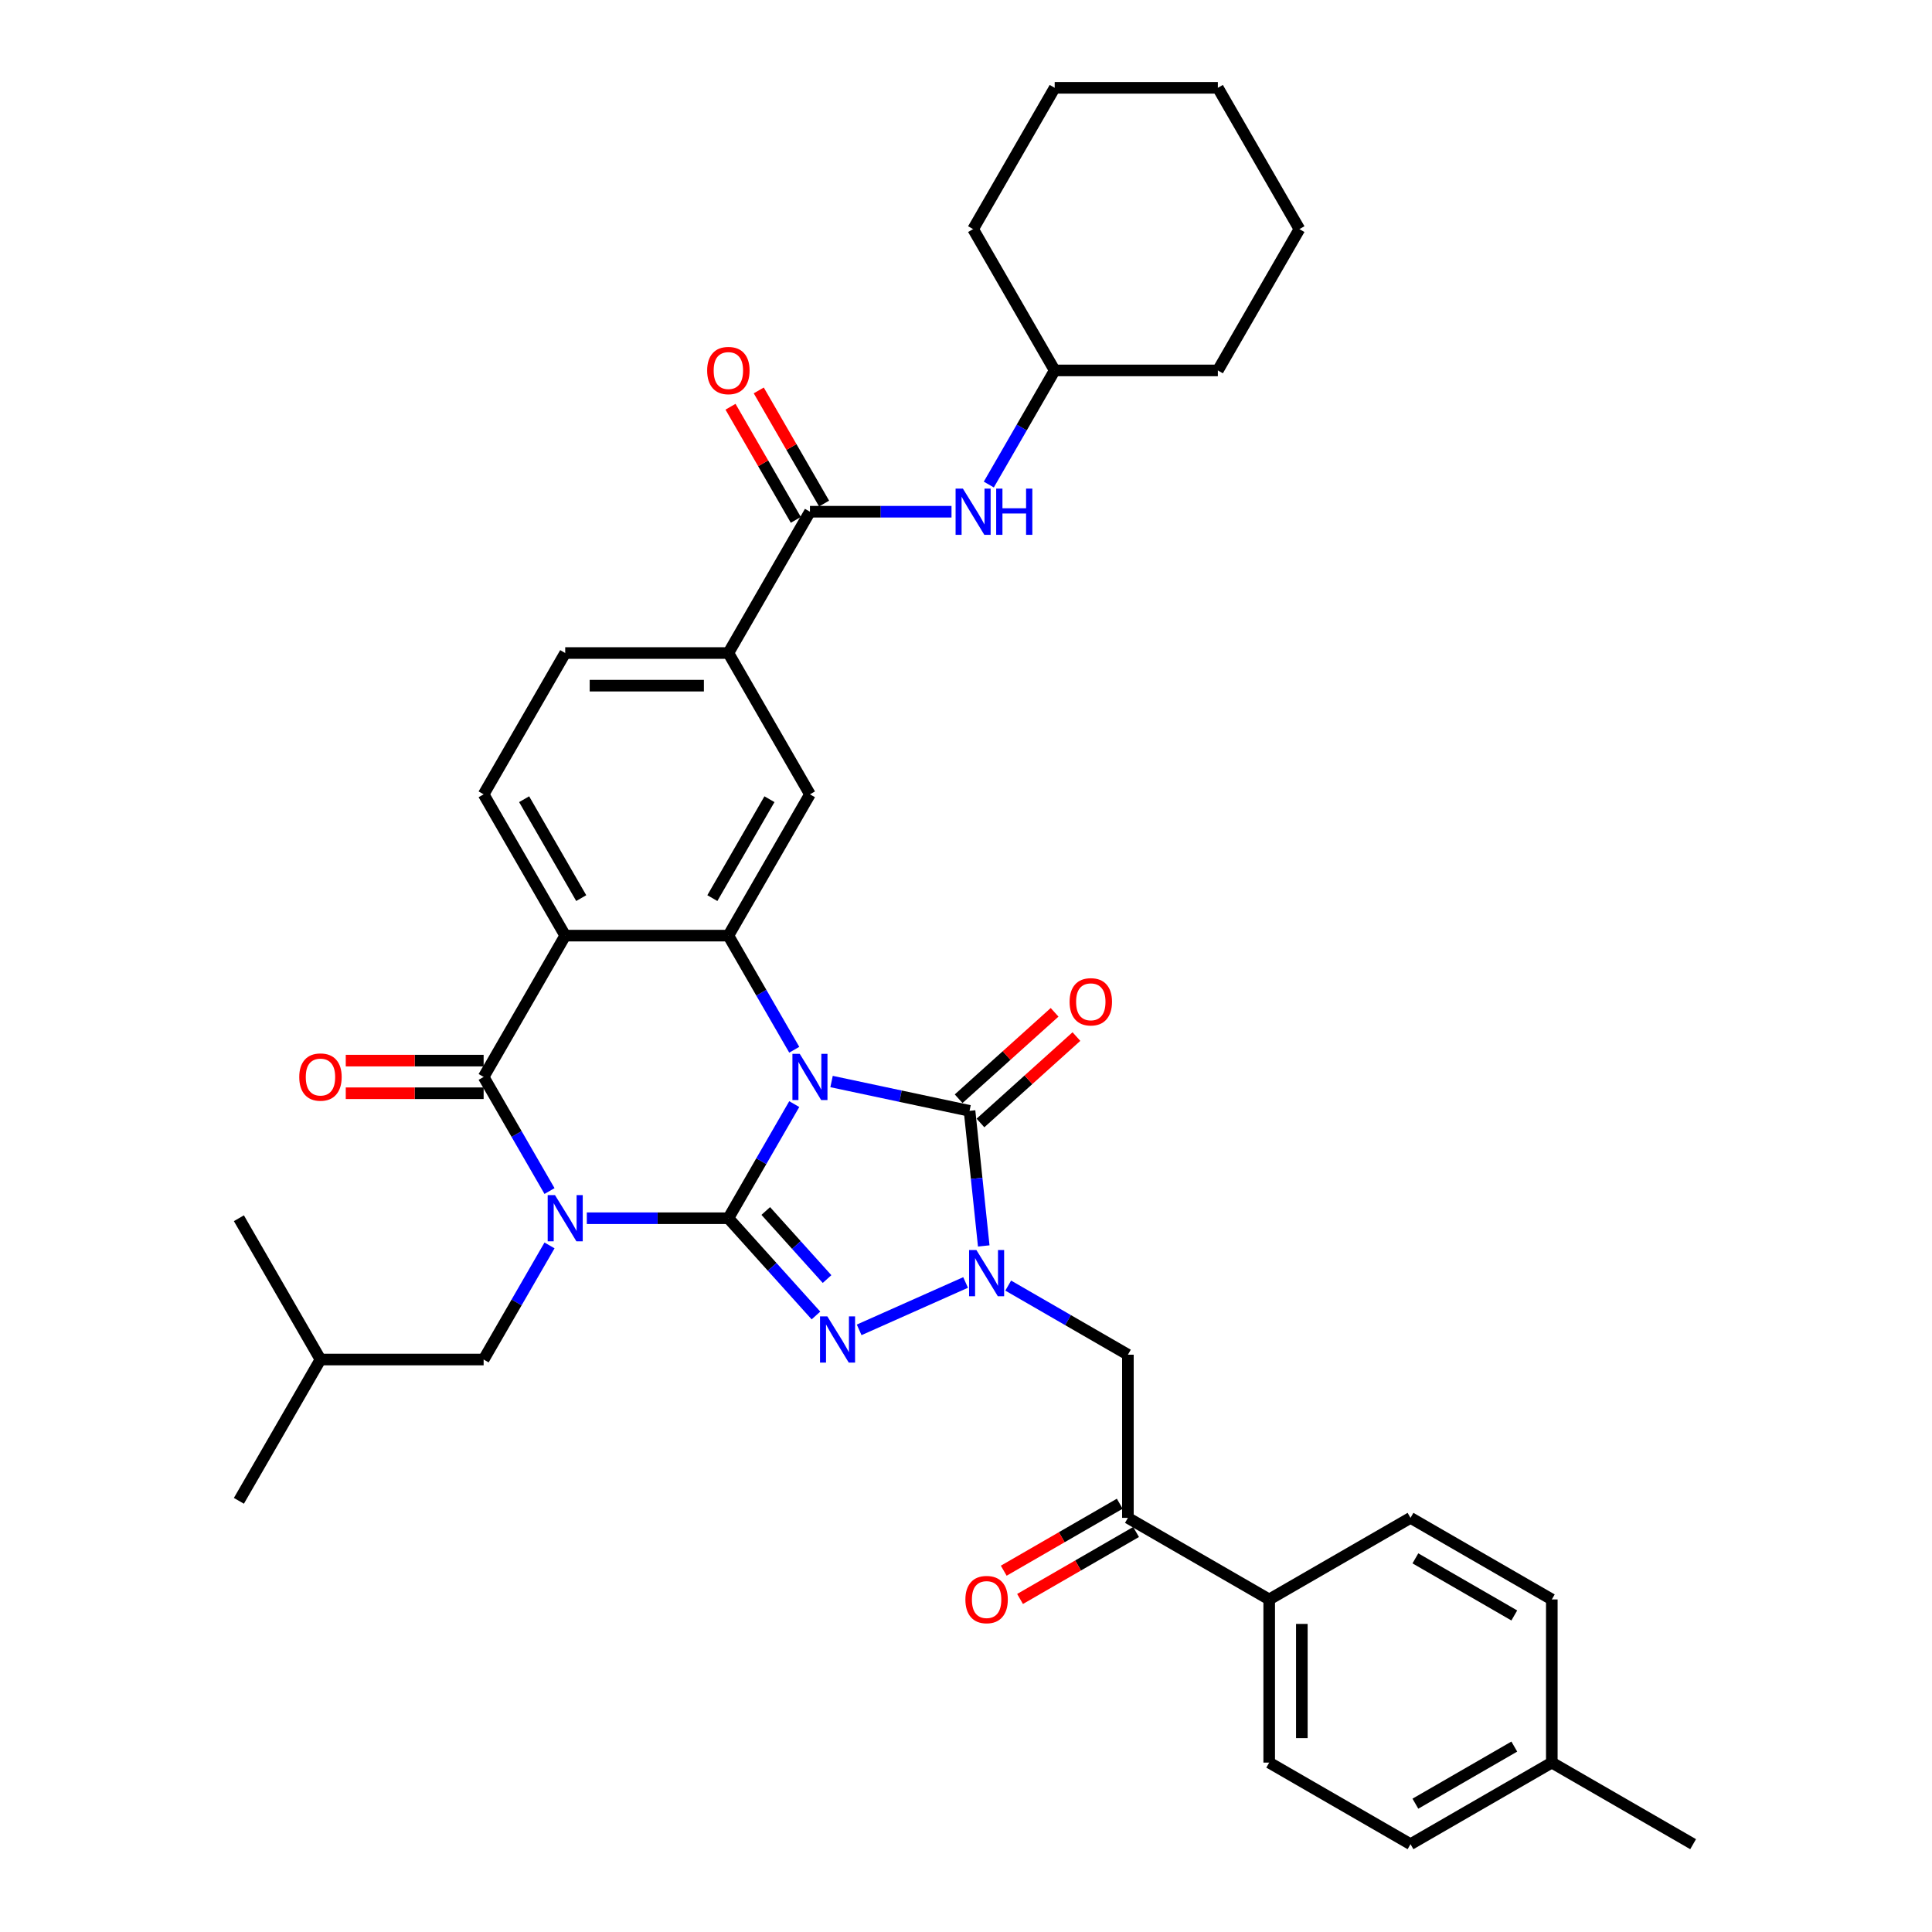 <?xml version='1.0' encoding='iso-8859-1'?>
<svg version='1.1' baseProfile='full'
              xmlns='http://www.w3.org/2000/svg'
                      xmlns:rdkit='http://www.rdkit.org/xml'
                      xmlns:xlink='http://www.w3.org/1999/xlink'
                  xml:space='preserve'
width='1000px' height='1000px' viewBox='0 0 1000 1000'>
<!-- END OF HEADER -->
<rect style='opacity:1.0;fill:#FFFFFF;stroke:none' width='1000' height='1000' x='0' y='0'> </rect>
<path class='bond-0' d='M 377.004,630.554 L 394.056,601.02' style='fill:none;fill-rule:evenodd;stroke:#000000;stroke-width:6px;stroke-linecap:butt;stroke-linejoin:miter;stroke-opacity:1' />
<path class='bond-0' d='M 394.056,601.02 L 411.107,571.486' style='fill:none;fill-rule:evenodd;stroke:#0000FF;stroke-width:6px;stroke-linecap:butt;stroke-linejoin:miter;stroke-opacity:1' />
<path class='bond-1' d='M 377.004,630.554 L 340.369,630.554' style='fill:none;fill-rule:evenodd;stroke:#000000;stroke-width:6px;stroke-linecap:butt;stroke-linejoin:miter;stroke-opacity:1' />
<path class='bond-1' d='M 340.369,630.554 L 303.734,630.554' style='fill:none;fill-rule:evenodd;stroke:#0000FF;stroke-width:6px;stroke-linecap:butt;stroke-linejoin:miter;stroke-opacity:1' />
<path class='bond-2' d='M 377.004,630.554 L 399.668,655.725' style='fill:none;fill-rule:evenodd;stroke:#000000;stroke-width:6px;stroke-linecap:butt;stroke-linejoin:miter;stroke-opacity:1' />
<path class='bond-2' d='M 399.668,655.725 L 422.332,680.896' style='fill:none;fill-rule:evenodd;stroke:#0000FF;stroke-width:6px;stroke-linecap:butt;stroke-linejoin:miter;stroke-opacity:1' />
<path class='bond-2' d='M 396.355,626.803 L 412.22,644.423' style='fill:none;fill-rule:evenodd;stroke:#000000;stroke-width:6px;stroke-linecap:butt;stroke-linejoin:miter;stroke-opacity:1' />
<path class='bond-2' d='M 412.22,644.423 L 428.085,662.042' style='fill:none;fill-rule:evenodd;stroke:#0000FF;stroke-width:6px;stroke-linecap:butt;stroke-linejoin:miter;stroke-opacity:1' />
<path class='bond-3' d='M 430.412,559.793 L 466.124,567.384' style='fill:none;fill-rule:evenodd;stroke:#0000FF;stroke-width:6px;stroke-linecap:butt;stroke-linejoin:miter;stroke-opacity:1' />
<path class='bond-3' d='M 466.124,567.384 L 501.836,574.975' style='fill:none;fill-rule:evenodd;stroke:#000000;stroke-width:6px;stroke-linecap:butt;stroke-linejoin:miter;stroke-opacity:1' />
<path class='bond-6' d='M 411.107,543.347 L 394.056,513.813' style='fill:none;fill-rule:evenodd;stroke:#0000FF;stroke-width:6px;stroke-linecap:butt;stroke-linejoin:miter;stroke-opacity:1' />
<path class='bond-6' d='M 394.056,513.813 L 377.004,484.279' style='fill:none;fill-rule:evenodd;stroke:#000000;stroke-width:6px;stroke-linecap:butt;stroke-linejoin:miter;stroke-opacity:1' />
<path class='bond-5' d='M 284.429,616.484 L 267.378,586.95' style='fill:none;fill-rule:evenodd;stroke:#0000FF;stroke-width:6px;stroke-linecap:butt;stroke-linejoin:miter;stroke-opacity:1' />
<path class='bond-5' d='M 267.378,586.95 L 250.327,557.416' style='fill:none;fill-rule:evenodd;stroke:#000000;stroke-width:6px;stroke-linecap:butt;stroke-linejoin:miter;stroke-opacity:1' />
<path class='bond-14' d='M 284.429,644.624 L 267.378,674.157' style='fill:none;fill-rule:evenodd;stroke:#0000FF;stroke-width:6px;stroke-linecap:butt;stroke-linejoin:miter;stroke-opacity:1' />
<path class='bond-14' d='M 267.378,674.157 L 250.327,703.691' style='fill:none;fill-rule:evenodd;stroke:#000000;stroke-width:6px;stroke-linecap:butt;stroke-linejoin:miter;stroke-opacity:1' />
<path class='bond-4' d='M 444.695,688.335 L 499.789,663.806' style='fill:none;fill-rule:evenodd;stroke:#0000FF;stroke-width:6px;stroke-linecap:butt;stroke-linejoin:miter;stroke-opacity:1' />
<path class='bond-16' d='M 507.487,581.251 L 532.322,558.889' style='fill:none;fill-rule:evenodd;stroke:#000000;stroke-width:6px;stroke-linecap:butt;stroke-linejoin:miter;stroke-opacity:1' />
<path class='bond-16' d='M 532.322,558.889 L 557.157,536.528' style='fill:none;fill-rule:evenodd;stroke:#FF0000;stroke-width:6px;stroke-linecap:butt;stroke-linejoin:miter;stroke-opacity:1' />
<path class='bond-16' d='M 496.186,568.699 L 521.021,546.337' style='fill:none;fill-rule:evenodd;stroke:#000000;stroke-width:6px;stroke-linecap:butt;stroke-linejoin:miter;stroke-opacity:1' />
<path class='bond-16' d='M 521.021,546.337 L 545.855,523.976' style='fill:none;fill-rule:evenodd;stroke:#FF0000;stroke-width:6px;stroke-linecap:butt;stroke-linejoin:miter;stroke-opacity:1' />
<path class='bond-37' d='M 501.836,574.975 L 505.511,609.935' style='fill:none;fill-rule:evenodd;stroke:#000000;stroke-width:6px;stroke-linecap:butt;stroke-linejoin:miter;stroke-opacity:1' />
<path class='bond-37' d='M 505.511,609.935 L 509.185,644.894' style='fill:none;fill-rule:evenodd;stroke:#0000FF;stroke-width:6px;stroke-linecap:butt;stroke-linejoin:miter;stroke-opacity:1' />
<path class='bond-8' d='M 521.846,665.42 L 552.824,683.305' style='fill:none;fill-rule:evenodd;stroke:#0000FF;stroke-width:6px;stroke-linecap:butt;stroke-linejoin:miter;stroke-opacity:1' />
<path class='bond-8' d='M 552.824,683.305 L 583.802,701.19' style='fill:none;fill-rule:evenodd;stroke:#000000;stroke-width:6px;stroke-linecap:butt;stroke-linejoin:miter;stroke-opacity:1' />
<path class='bond-7' d='M 250.327,557.416 L 292.552,484.279' style='fill:none;fill-rule:evenodd;stroke:#000000;stroke-width:6px;stroke-linecap:butt;stroke-linejoin:miter;stroke-opacity:1' />
<path class='bond-17' d='M 250.327,548.971 L 214.646,548.971' style='fill:none;fill-rule:evenodd;stroke:#000000;stroke-width:6px;stroke-linecap:butt;stroke-linejoin:miter;stroke-opacity:1' />
<path class='bond-17' d='M 214.646,548.971 L 178.965,548.971' style='fill:none;fill-rule:evenodd;stroke:#FF0000;stroke-width:6px;stroke-linecap:butt;stroke-linejoin:miter;stroke-opacity:1' />
<path class='bond-17' d='M 250.327,565.862 L 214.646,565.862' style='fill:none;fill-rule:evenodd;stroke:#000000;stroke-width:6px;stroke-linecap:butt;stroke-linejoin:miter;stroke-opacity:1' />
<path class='bond-17' d='M 214.646,565.862 L 178.965,565.862' style='fill:none;fill-rule:evenodd;stroke:#FF0000;stroke-width:6px;stroke-linecap:butt;stroke-linejoin:miter;stroke-opacity:1' />
<path class='bond-10' d='M 377.004,484.279 L 419.23,411.142' style='fill:none;fill-rule:evenodd;stroke:#000000;stroke-width:6px;stroke-linecap:butt;stroke-linejoin:miter;stroke-opacity:1' />
<path class='bond-10' d='M 368.711,464.863 L 398.269,413.667' style='fill:none;fill-rule:evenodd;stroke:#000000;stroke-width:6px;stroke-linecap:butt;stroke-linejoin:miter;stroke-opacity:1' />
<path class='bond-38' d='M 377.004,484.279 L 292.552,484.279' style='fill:none;fill-rule:evenodd;stroke:#000000;stroke-width:6px;stroke-linecap:butt;stroke-linejoin:miter;stroke-opacity:1' />
<path class='bond-13' d='M 292.552,484.279 L 250.327,411.142' style='fill:none;fill-rule:evenodd;stroke:#000000;stroke-width:6px;stroke-linecap:butt;stroke-linejoin:miter;stroke-opacity:1' />
<path class='bond-13' d='M 300.846,464.863 L 271.288,413.667' style='fill:none;fill-rule:evenodd;stroke:#000000;stroke-width:6px;stroke-linecap:butt;stroke-linejoin:miter;stroke-opacity:1' />
<path class='bond-12' d='M 583.802,701.19 L 583.802,785.642' style='fill:none;fill-rule:evenodd;stroke:#000000;stroke-width:6px;stroke-linecap:butt;stroke-linejoin:miter;stroke-opacity:1' />
<path class='bond-9' d='M 419.23,264.867 L 377.004,338.004' style='fill:none;fill-rule:evenodd;stroke:#000000;stroke-width:6px;stroke-linecap:butt;stroke-linejoin:miter;stroke-opacity:1' />
<path class='bond-15' d='M 419.23,264.867 L 455.865,264.867' style='fill:none;fill-rule:evenodd;stroke:#000000;stroke-width:6px;stroke-linecap:butt;stroke-linejoin:miter;stroke-opacity:1' />
<path class='bond-15' d='M 455.865,264.867 L 492.501,264.867' style='fill:none;fill-rule:evenodd;stroke:#0000FF;stroke-width:6px;stroke-linecap:butt;stroke-linejoin:miter;stroke-opacity:1' />
<path class='bond-20' d='M 426.544,260.644 L 409.639,231.364' style='fill:none;fill-rule:evenodd;stroke:#000000;stroke-width:6px;stroke-linecap:butt;stroke-linejoin:miter;stroke-opacity:1' />
<path class='bond-20' d='M 409.639,231.364 L 392.734,202.083' style='fill:none;fill-rule:evenodd;stroke:#FF0000;stroke-width:6px;stroke-linecap:butt;stroke-linejoin:miter;stroke-opacity:1' />
<path class='bond-20' d='M 411.916,269.089 L 395.011,239.809' style='fill:none;fill-rule:evenodd;stroke:#000000;stroke-width:6px;stroke-linecap:butt;stroke-linejoin:miter;stroke-opacity:1' />
<path class='bond-20' d='M 395.011,239.809 L 378.106,210.528' style='fill:none;fill-rule:evenodd;stroke:#FF0000;stroke-width:6px;stroke-linecap:butt;stroke-linejoin:miter;stroke-opacity:1' />
<path class='bond-11' d='M 419.23,411.142 L 377.004,338.004' style='fill:none;fill-rule:evenodd;stroke:#000000;stroke-width:6px;stroke-linecap:butt;stroke-linejoin:miter;stroke-opacity:1' />
<path class='bond-39' d='M 377.004,338.004 L 292.552,338.004' style='fill:none;fill-rule:evenodd;stroke:#000000;stroke-width:6px;stroke-linecap:butt;stroke-linejoin:miter;stroke-opacity:1' />
<path class='bond-39' d='M 364.336,354.895 L 305.22,354.895' style='fill:none;fill-rule:evenodd;stroke:#000000;stroke-width:6px;stroke-linecap:butt;stroke-linejoin:miter;stroke-opacity:1' />
<path class='bond-18' d='M 583.802,785.642 L 656.939,827.868' style='fill:none;fill-rule:evenodd;stroke:#000000;stroke-width:6px;stroke-linecap:butt;stroke-linejoin:miter;stroke-opacity:1' />
<path class='bond-21' d='M 579.579,778.328 L 549.555,795.662' style='fill:none;fill-rule:evenodd;stroke:#000000;stroke-width:6px;stroke-linecap:butt;stroke-linejoin:miter;stroke-opacity:1' />
<path class='bond-21' d='M 549.555,795.662 L 519.532,812.996' style='fill:none;fill-rule:evenodd;stroke:#FF0000;stroke-width:6px;stroke-linecap:butt;stroke-linejoin:miter;stroke-opacity:1' />
<path class='bond-21' d='M 588.024,792.956 L 558,810.29' style='fill:none;fill-rule:evenodd;stroke:#000000;stroke-width:6px;stroke-linecap:butt;stroke-linejoin:miter;stroke-opacity:1' />
<path class='bond-21' d='M 558,810.29 L 527.977,827.624' style='fill:none;fill-rule:evenodd;stroke:#FF0000;stroke-width:6px;stroke-linecap:butt;stroke-linejoin:miter;stroke-opacity:1' />
<path class='bond-19' d='M 250.327,411.142 L 292.552,338.004' style='fill:none;fill-rule:evenodd;stroke:#000000;stroke-width:6px;stroke-linecap:butt;stroke-linejoin:miter;stroke-opacity:1' />
<path class='bond-28' d='M 250.327,703.691 L 165.875,703.691' style='fill:none;fill-rule:evenodd;stroke:#000000;stroke-width:6px;stroke-linecap:butt;stroke-linejoin:miter;stroke-opacity:1' />
<path class='bond-24' d='M 511.805,250.797 L 528.856,221.263' style='fill:none;fill-rule:evenodd;stroke:#0000FF;stroke-width:6px;stroke-linecap:butt;stroke-linejoin:miter;stroke-opacity:1' />
<path class='bond-24' d='M 528.856,221.263 L 545.908,191.729' style='fill:none;fill-rule:evenodd;stroke:#000000;stroke-width:6px;stroke-linecap:butt;stroke-linejoin:miter;stroke-opacity:1' />
<path class='bond-22' d='M 656.939,827.868 L 656.939,912.32' style='fill:none;fill-rule:evenodd;stroke:#000000;stroke-width:6px;stroke-linecap:butt;stroke-linejoin:miter;stroke-opacity:1' />
<path class='bond-22' d='M 673.829,840.536 L 673.829,899.652' style='fill:none;fill-rule:evenodd;stroke:#000000;stroke-width:6px;stroke-linecap:butt;stroke-linejoin:miter;stroke-opacity:1' />
<path class='bond-23' d='M 656.939,827.868 L 730.076,785.642' style='fill:none;fill-rule:evenodd;stroke:#000000;stroke-width:6px;stroke-linecap:butt;stroke-linejoin:miter;stroke-opacity:1' />
<path class='bond-25' d='M 656.939,912.32 L 730.076,954.545' style='fill:none;fill-rule:evenodd;stroke:#000000;stroke-width:6px;stroke-linecap:butt;stroke-linejoin:miter;stroke-opacity:1' />
<path class='bond-26' d='M 730.076,785.642 L 803.214,827.868' style='fill:none;fill-rule:evenodd;stroke:#000000;stroke-width:6px;stroke-linecap:butt;stroke-linejoin:miter;stroke-opacity:1' />
<path class='bond-26' d='M 732.602,806.603 L 783.798,836.161' style='fill:none;fill-rule:evenodd;stroke:#000000;stroke-width:6px;stroke-linecap:butt;stroke-linejoin:miter;stroke-opacity:1' />
<path class='bond-30' d='M 545.908,191.729 L 630.36,191.729' style='fill:none;fill-rule:evenodd;stroke:#000000;stroke-width:6px;stroke-linecap:butt;stroke-linejoin:miter;stroke-opacity:1' />
<path class='bond-31' d='M 545.908,191.729 L 503.682,118.592' style='fill:none;fill-rule:evenodd;stroke:#000000;stroke-width:6px;stroke-linecap:butt;stroke-linejoin:miter;stroke-opacity:1' />
<path class='bond-40' d='M 730.076,954.545 L 803.214,912.32' style='fill:none;fill-rule:evenodd;stroke:#000000;stroke-width:6px;stroke-linecap:butt;stroke-linejoin:miter;stroke-opacity:1' />
<path class='bond-40' d='M 732.602,933.584 L 783.798,904.026' style='fill:none;fill-rule:evenodd;stroke:#000000;stroke-width:6px;stroke-linecap:butt;stroke-linejoin:miter;stroke-opacity:1' />
<path class='bond-27' d='M 803.214,827.868 L 803.214,912.32' style='fill:none;fill-rule:evenodd;stroke:#000000;stroke-width:6px;stroke-linecap:butt;stroke-linejoin:miter;stroke-opacity:1' />
<path class='bond-29' d='M 803.214,912.32 L 876.351,954.545' style='fill:none;fill-rule:evenodd;stroke:#000000;stroke-width:6px;stroke-linecap:butt;stroke-linejoin:miter;stroke-opacity:1' />
<path class='bond-32' d='M 165.875,703.691 L 123.649,776.829' style='fill:none;fill-rule:evenodd;stroke:#000000;stroke-width:6px;stroke-linecap:butt;stroke-linejoin:miter;stroke-opacity:1' />
<path class='bond-33' d='M 165.875,703.691 L 123.649,630.554' style='fill:none;fill-rule:evenodd;stroke:#000000;stroke-width:6px;stroke-linecap:butt;stroke-linejoin:miter;stroke-opacity:1' />
<path class='bond-34' d='M 630.36,191.729 L 672.586,118.592' style='fill:none;fill-rule:evenodd;stroke:#000000;stroke-width:6px;stroke-linecap:butt;stroke-linejoin:miter;stroke-opacity:1' />
<path class='bond-35' d='M 503.682,118.592 L 545.908,45.455' style='fill:none;fill-rule:evenodd;stroke:#000000;stroke-width:6px;stroke-linecap:butt;stroke-linejoin:miter;stroke-opacity:1' />
<path class='bond-41' d='M 672.586,118.592 L 630.36,45.455' style='fill:none;fill-rule:evenodd;stroke:#000000;stroke-width:6px;stroke-linecap:butt;stroke-linejoin:miter;stroke-opacity:1' />
<path class='bond-36' d='M 545.908,45.455 L 630.36,45.455' style='fill:none;fill-rule:evenodd;stroke:#000000;stroke-width:6px;stroke-linecap:butt;stroke-linejoin:miter;stroke-opacity:1' />
<path  class='atom-1' d='M 413.943 545.458
L 421.781 558.126
Q 422.558 559.376, 423.807 561.639
Q 425.057 563.902, 425.125 564.037
L 425.125 545.458
L 428.3 545.458
L 428.3 569.375
L 425.024 569.375
L 416.612 555.525
Q 415.633 553.903, 414.585 552.045
Q 413.572 550.187, 413.268 549.613
L 413.268 569.375
L 410.16 569.375
L 410.16 545.458
L 413.943 545.458
' fill='#0000FF'/>
<path  class='atom-2' d='M 287.266 618.595
L 295.103 631.263
Q 295.88 632.513, 297.13 634.776
Q 298.38 637.04, 298.447 637.175
L 298.447 618.595
L 301.623 618.595
L 301.623 642.512
L 298.346 642.512
L 289.934 628.662
Q 288.955 627.041, 287.908 625.183
Q 286.894 623.325, 286.59 622.75
L 286.59 642.512
L 283.482 642.512
L 283.482 618.595
L 287.266 618.595
' fill='#0000FF'/>
<path  class='atom-3' d='M 428.227 681.355
L 436.064 694.023
Q 436.841 695.273, 438.091 697.536
Q 439.341 699.8, 439.408 699.935
L 439.408 681.355
L 442.584 681.355
L 442.584 705.272
L 439.307 705.272
L 430.896 691.422
Q 429.916 689.801, 428.869 687.943
Q 427.855 686.085, 427.551 685.51
L 427.551 705.272
L 424.443 705.272
L 424.443 681.355
L 428.227 681.355
' fill='#0000FF'/>
<path  class='atom-5' d='M 505.377 647.006
L 513.215 659.674
Q 513.992 660.923, 515.241 663.187
Q 516.491 665.45, 516.559 665.585
L 516.559 647.006
L 519.734 647.006
L 519.734 670.922
L 516.458 670.922
L 508.046 657.072
Q 507.066 655.451, 506.019 653.593
Q 505.006 651.735, 504.702 651.161
L 504.702 670.922
L 501.594 670.922
L 501.594 647.006
L 505.377 647.006
' fill='#0000FF'/>
<path  class='atom-16' d='M 498.395 252.908
L 506.232 265.576
Q 507.009 266.826, 508.259 269.089
Q 509.509 271.353, 509.577 271.488
L 509.577 252.908
L 512.752 252.908
L 512.752 276.825
L 509.475 276.825
L 501.064 262.975
Q 500.084 261.354, 499.037 259.496
Q 498.024 257.638, 497.72 257.063
L 497.72 276.825
L 494.612 276.825
L 494.612 252.908
L 498.395 252.908
' fill='#0000FF'/>
<path  class='atom-16' d='M 515.623 252.908
L 518.866 252.908
L 518.866 263.076
L 531.095 263.076
L 531.095 252.908
L 534.338 252.908
L 534.338 276.825
L 531.095 276.825
L 531.095 265.779
L 518.866 265.779
L 518.866 276.825
L 515.623 276.825
L 515.623 252.908
' fill='#0000FF'/>
<path  class='atom-17' d='M 553.618 518.533
Q 553.618 512.79, 556.455 509.581
Q 559.293 506.372, 564.596 506.372
Q 569.9 506.372, 572.738 509.581
Q 575.575 512.79, 575.575 518.533
Q 575.575 524.344, 572.704 527.654
Q 569.832 530.931, 564.596 530.931
Q 559.327 530.931, 556.455 527.654
Q 553.618 524.377, 553.618 518.533
M 564.596 528.228
Q 568.245 528.228, 570.204 525.796
Q 572.197 523.33, 572.197 518.533
Q 572.197 513.838, 570.204 511.473
Q 568.245 509.075, 564.596 509.075
Q 560.948 509.075, 558.955 511.439
Q 556.996 513.804, 556.996 518.533
Q 556.996 523.364, 558.955 525.796
Q 560.948 528.228, 564.596 528.228
' fill='#FF0000'/>
<path  class='atom-18' d='M 154.896 557.484
Q 154.896 551.741, 157.734 548.532
Q 160.571 545.323, 165.875 545.323
Q 171.178 545.323, 174.016 548.532
Q 176.853 551.741, 176.853 557.484
Q 176.853 563.294, 173.982 566.605
Q 171.111 569.882, 165.875 569.882
Q 160.605 569.882, 157.734 566.605
Q 154.896 563.328, 154.896 557.484
M 165.875 567.179
Q 169.523 567.179, 171.482 564.747
Q 173.475 562.281, 173.475 557.484
Q 173.475 552.788, 171.482 550.424
Q 169.523 548.025, 165.875 548.025
Q 162.226 548.025, 160.233 550.39
Q 158.274 552.755, 158.274 557.484
Q 158.274 562.315, 160.233 564.747
Q 162.226 567.179, 165.875 567.179
' fill='#FF0000'/>
<path  class='atom-21' d='M 366.026 191.797
Q 366.026 186.054, 368.863 182.845
Q 371.701 179.636, 377.004 179.636
Q 382.308 179.636, 385.145 182.845
Q 387.983 186.054, 387.983 191.797
Q 387.983 197.607, 385.112 200.918
Q 382.24 204.194, 377.004 204.194
Q 371.734 204.194, 368.863 200.918
Q 366.026 197.641, 366.026 191.797
M 377.004 201.492
Q 380.653 201.492, 382.612 199.06
Q 384.605 196.594, 384.605 191.797
Q 384.605 187.101, 382.612 184.737
Q 380.653 182.338, 377.004 182.338
Q 373.356 182.338, 371.363 184.703
Q 369.404 187.068, 369.404 191.797
Q 369.404 196.628, 371.363 199.06
Q 373.356 201.492, 377.004 201.492
' fill='#FF0000'/>
<path  class='atom-22' d='M 499.685 827.935
Q 499.685 822.193, 502.523 818.983
Q 505.361 815.774, 510.664 815.774
Q 515.968 815.774, 518.805 818.983
Q 521.643 822.193, 521.643 827.935
Q 521.643 833.746, 518.771 837.056
Q 515.9 840.333, 510.664 840.333
Q 505.394 840.333, 502.523 837.056
Q 499.685 833.779, 499.685 827.935
M 510.664 837.63
Q 514.312 837.63, 516.272 835.198
Q 518.265 832.732, 518.265 827.935
Q 518.265 823.24, 516.272 820.875
Q 514.312 818.477, 510.664 818.477
Q 507.016 818.477, 505.023 820.841
Q 503.063 823.206, 503.063 827.935
Q 503.063 832.766, 505.023 835.198
Q 507.016 837.63, 510.664 837.63
' fill='#FF0000'/>
</svg>

